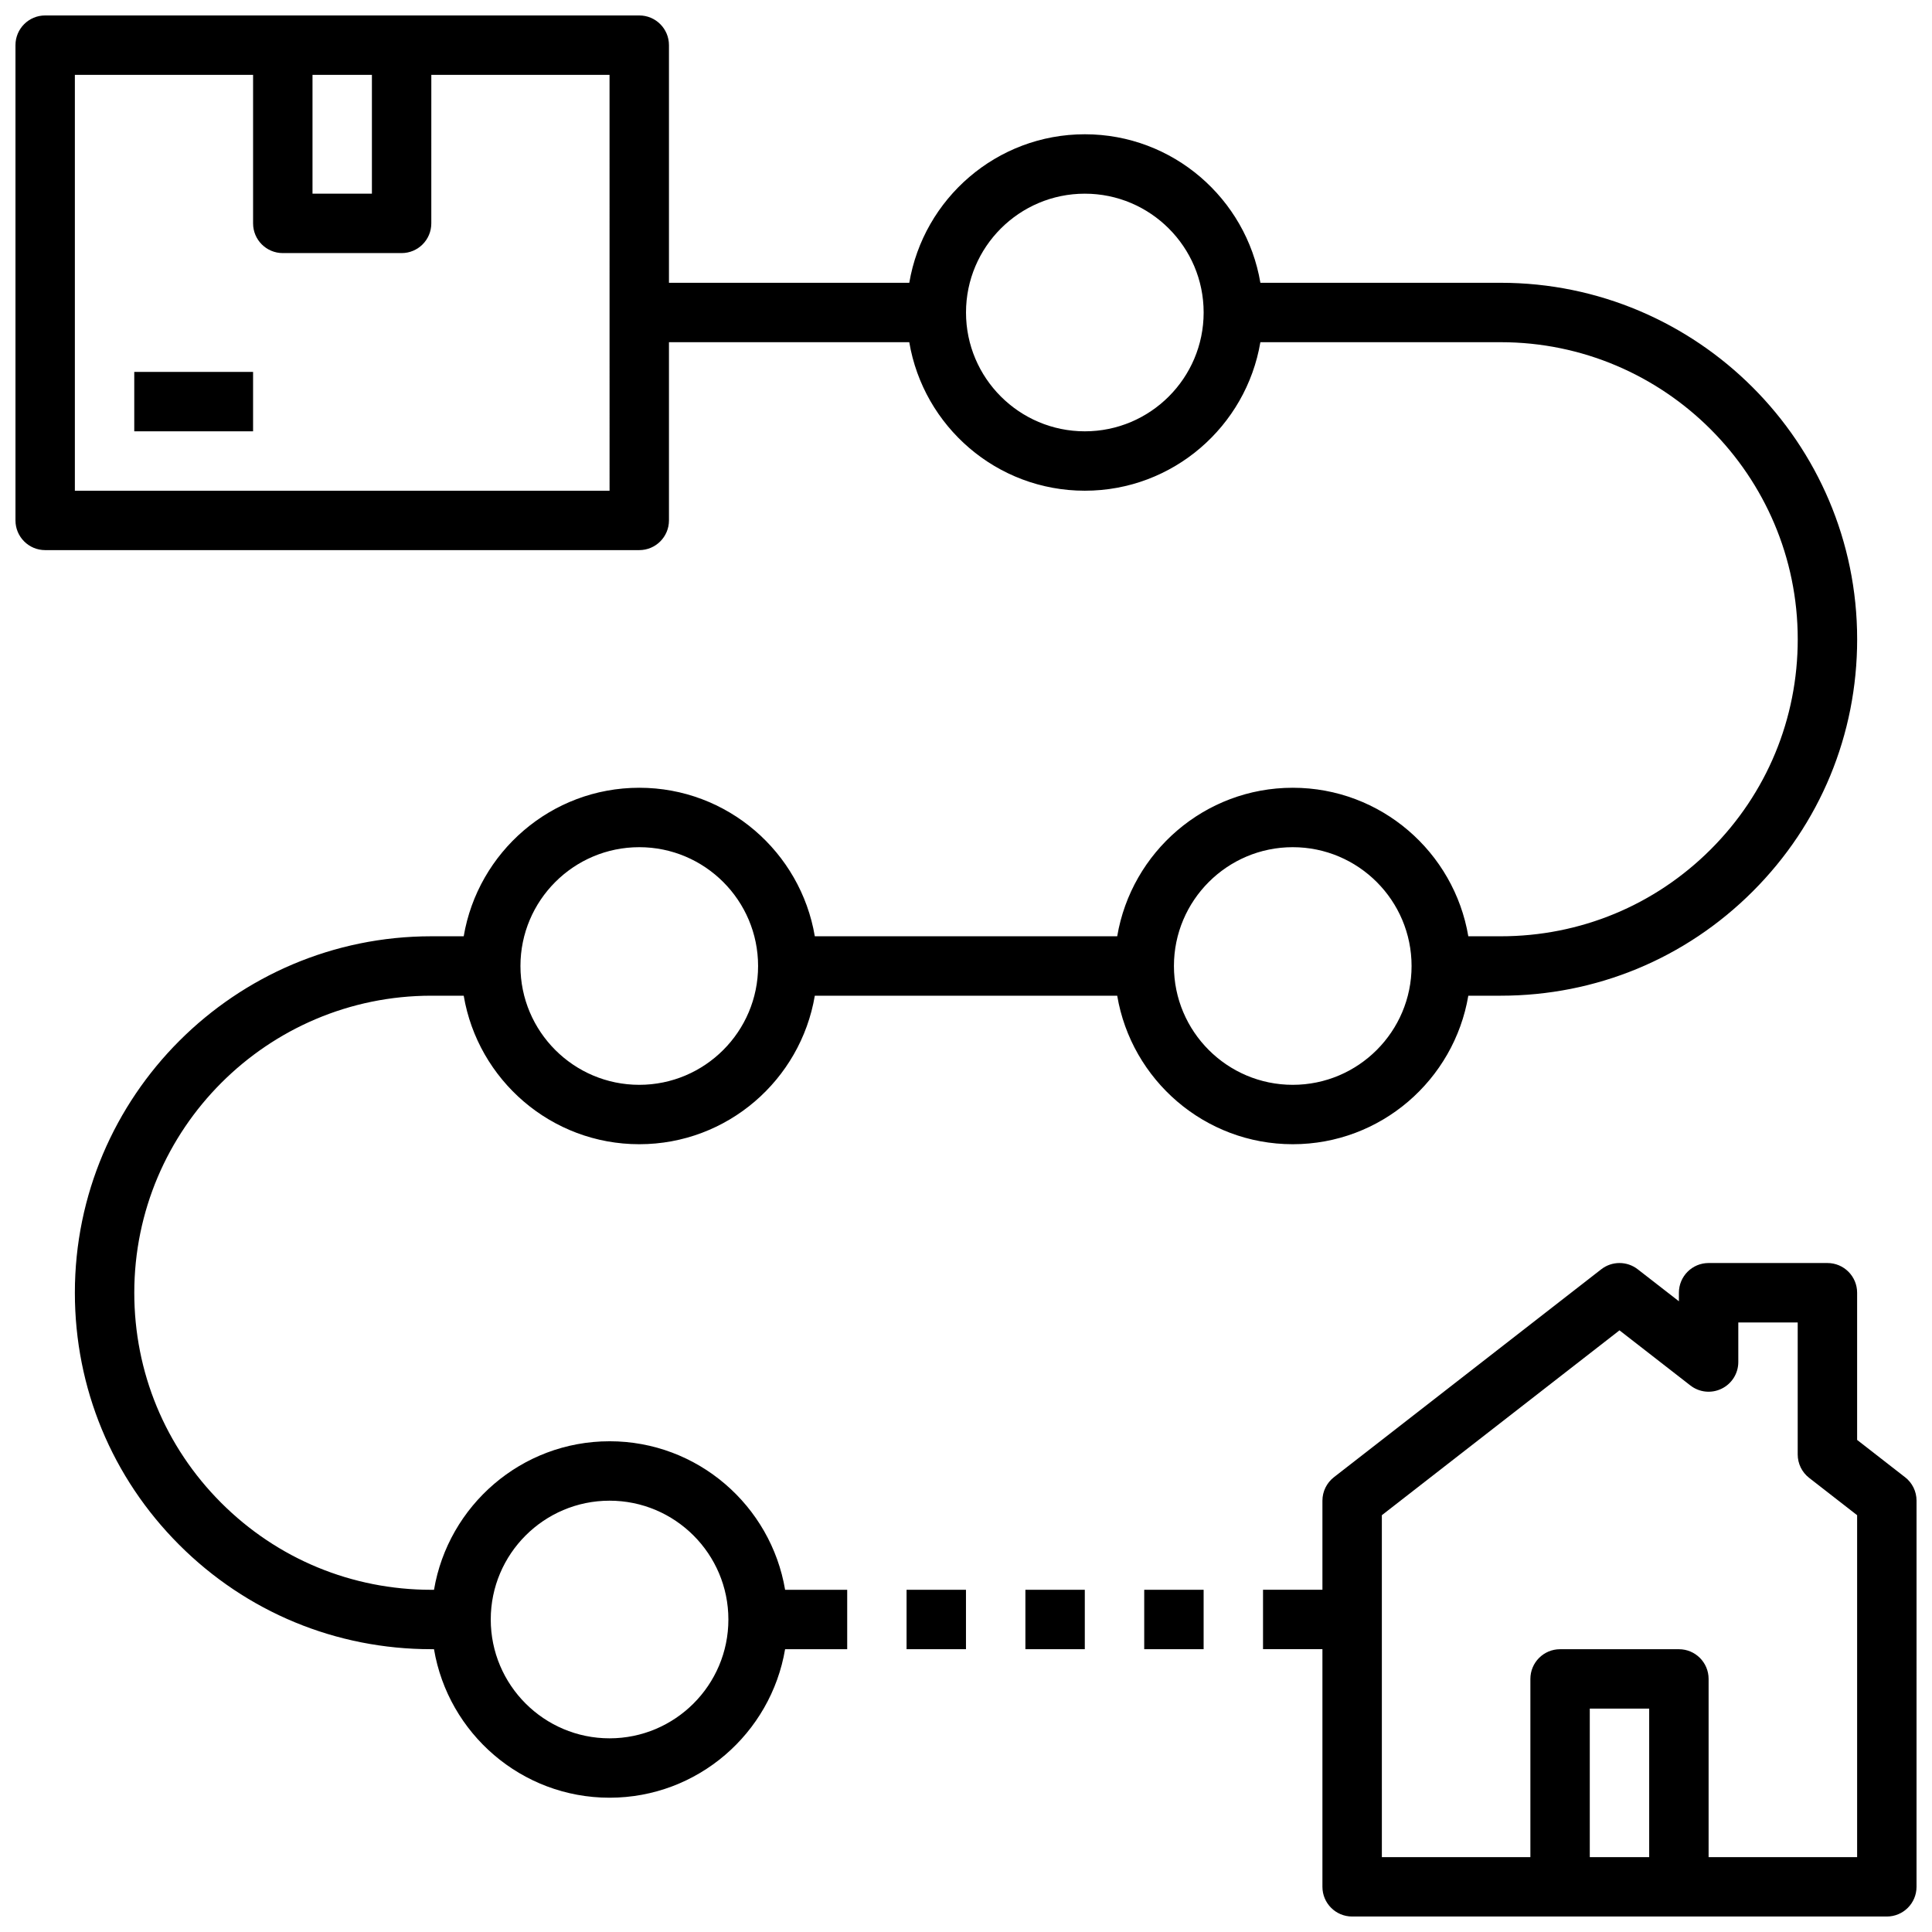 <?xml version="1.0" encoding="UTF-8"?>
<!-- Uploaded to: ICON Repo, www.svgrepo.com, Generator: ICON Repo Mixer Tools -->
<svg width="800px" height="800px" version="1.1" viewBox="144 144 512 512" xmlns="http://www.w3.org/2000/svg">
 <defs>
  <clipPath id="b">
   <path d="m478 478h173.9v173.9h-173.9z"/>
  </clipPath>
  <clipPath id="a">
   <path d="m148.09 148.09h488.91v472.91h-488.91z"/>
  </clipPath>
 </defs>
 <path d="m179.58 242.56h31.488v15.742h-31.488z"/>
 <g clip-path="url(#b)">
  <path d="m648.86 535.48-12.703-9.887v-39.008c0-4.352-3.527-7.871-7.871-7.871h-31.488c-4.344 0-7.871 3.519-7.871 7.871v2.266l-10.91-8.477c-2.844-2.211-6.824-2.211-9.668 0l-70.848 55.105c-1.914 1.488-3.043 3.777-3.043 6.211v23.617h-15.742v15.742h15.742v62.977c0 4.352 3.527 7.871 7.871 7.871h141.7c4.344 0 7.871-3.519 7.871-7.871l0.004-102.34c0-2.434-1.125-4.723-3.039-6.211zm-83.551 100.68v-39.359h15.742v39.359zm70.848 0h-39.359v-47.23c0-4.352-3.527-7.871-7.871-7.871h-31.488c-4.344 0-7.871 3.519-7.871 7.871v47.23h-39.359l-0.004-90.617 62.977-48.988 18.781 14.602c2.371 1.852 5.59 2.188 8.289 0.859 2.699-1.312 4.418-4.051 4.418-7.059v-10.496h15.742v34.984c0 2.434 1.125 4.723 3.039 6.211l12.707 9.887z"/>
 </g>
 <g clip-path="url(#a)">
  <path d="m305.54 525.95c-23.355 0-42.754 17.059-46.523 39.359l-0.711 0.004c-21.043 0-40.816-8.18-55.68-23.043-14.859-14.863-23.039-34.629-23.039-55.68 0-43.406 35.312-78.719 78.719-78.719h8.582c3.762 22.301 23.16 39.359 46.523 39.359s42.754-17.059 46.523-39.359h80.137c3.762 22.301 23.16 39.359 46.523 39.359 23.363 0 42.754-17.059 46.523-39.359h8.582c25.246 0 48.973-9.816 66.809-27.656 17.84-17.836 27.656-41.555 27.656-66.809 0-52.09-42.375-94.465-94.465-94.465h-63.684c-3.773-22.301-23.168-39.359-46.523-39.359s-42.754 17.059-46.523 39.359h-63.688v-62.977c0-4.352-3.527-7.871-7.871-7.871h-157.44c-4.344 0-7.871 3.519-7.871 7.871v125.95c0 4.352 3.527 7.871 7.871 7.871h157.44c4.344 0 7.871-3.519 7.871-7.871v-47.23h63.684c3.762 22.301 23.16 39.359 46.523 39.359s42.754-17.059 46.523-39.359h63.688c43.406 0 78.719 35.312 78.719 78.719 0 21.051-8.188 40.824-23.043 55.68-14.852 14.855-34.633 23.039-55.676 23.039h-8.582c-3.762-22.301-23.16-39.359-46.523-39.359-23.363 0-42.754 17.059-46.523 39.359h-80.137c-3.762-22.301-23.16-39.359-46.523-39.359s-42.754 17.059-46.523 39.359h-8.582c-52.086 0-94.465 42.375-94.465 94.465 0 25.254 9.824 48.98 27.656 66.809 17.832 17.832 41.562 27.656 66.809 27.656h0.707c3.762 22.301 23.16 39.359 46.523 39.359s42.754-17.059 46.523-39.359h16.457v-15.742h-16.453c-3.769-22.305-23.168-39.363-46.523-39.363zm-78.723-362.11h15.742v31.488h-15.742zm78.723 110.21h-141.7v-110.21h47.23v39.359c0 4.352 3.527 7.871 7.871 7.871h31.488c4.344 0 7.871-3.519 7.871-7.871l0.004-39.359h47.23zm125.95-15.746c-17.367 0-31.488-14.121-31.488-31.488s14.121-31.488 31.488-31.488c17.367 0 31.488 14.121 31.488 31.488s-14.125 31.488-31.488 31.488zm55.102 110.21c17.367 0 31.488 14.121 31.488 31.488s-14.121 31.488-31.488 31.488c-17.367 0-31.488-14.121-31.488-31.488s14.125-31.488 31.488-31.488zm-173.18 0c17.367 0 31.488 14.121 31.488 31.488s-14.121 31.488-31.488 31.488-31.488-14.121-31.488-31.488 14.121-31.488 31.488-31.488zm-7.871 236.16c-17.367 0-31.488-14.121-31.488-31.488 0-17.367 14.121-31.488 31.488-31.488 17.367 0 31.488 14.121 31.488 31.488 0 17.363-14.125 31.488-31.488 31.488z"/>
 </g>
 <path d="m384.25 565.31h15.742v15.742h-15.742z"/>
 <path d="m415.74 565.31h15.742v15.742h-15.742z"/>
 <path d="m447.23 565.31h15.742v15.742h-15.742z"/>
</svg>